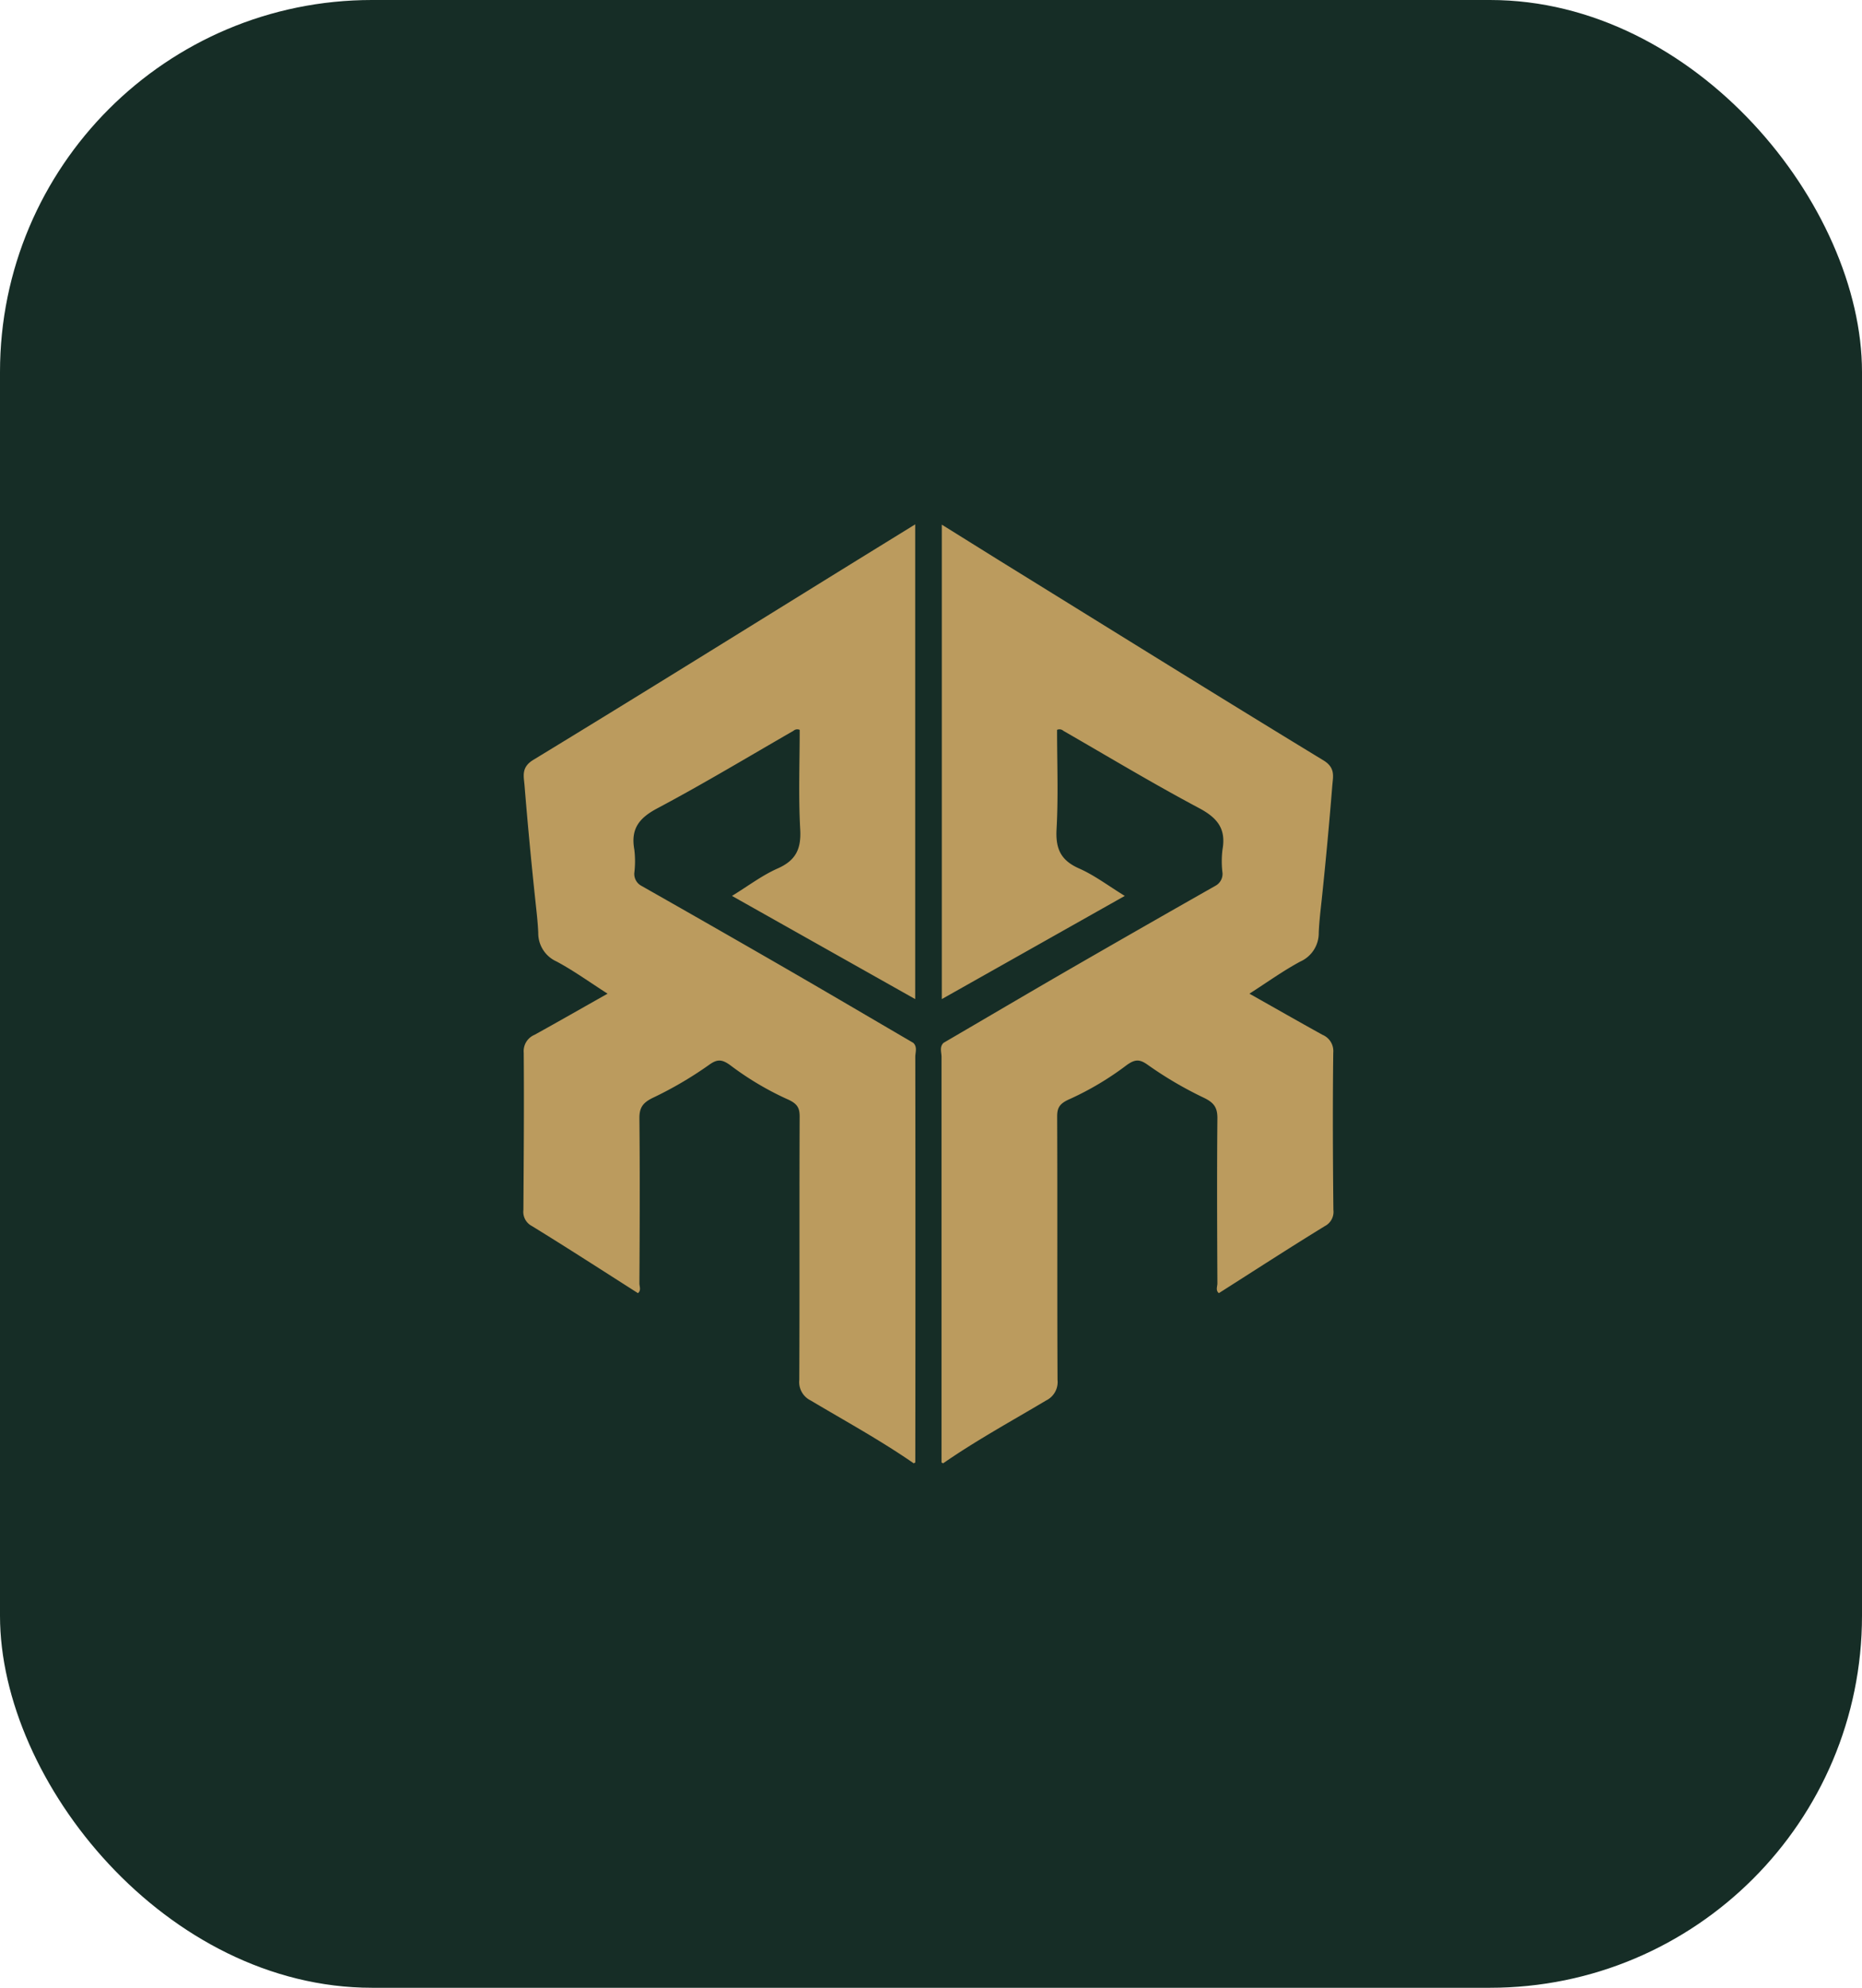 <svg xmlns="http://www.w3.org/2000/svg" viewBox="0 0 405.3 432.65"><defs><style>.cls-1{fill:#162d26;}.cls-2{fill:#bb9b5e;}</style></defs><g id="Layer_2" data-name="Layer 2"><g id="Layer_1-2" data-name="Layer 1"><rect class="cls-1" width="405.3" height="432.65" rx="80.97"/><path class="cls-2" d="M290.21,229.13a3.84,3.84,0,0,0-2.35-3.9c-5.22-2.89-10.4-5.85-15.9-8.95,3.92-2.51,7.36-5,11.09-7a6.77,6.77,0,0,0,4-6.26c.1-2.39.38-4.75.64-7.13Q289,183.45,290,171c.16-2,.72-3.88-1.91-5.49-23.62-14.38-47.09-29-70.61-43.54L205,114.19V217.46L244.83,195c-3.57-2.19-6.6-4.51-10-6-3.94-1.76-5.08-4.27-4.85-8.5.4-7.23.11-14.49.11-21.64a1.28,1.28,0,0,1,1.38.21c9.83,5.66,19.56,11.52,29.57,16.84,3.94,2.11,5.87,4.47,5.06,9a20.63,20.63,0,0,0,0,5.09,2.94,2.94,0,0,1-1.49,2.77q-15.87,9-31.69,18.13c-9.21,5.32-18.36,10.72-27.54,16.08h0l0,0h0c-.93.9-.44,2.05-.44,3.06q0,44.14,0,88.28l.35.18c7.21-5,14.9-9.2,22.42-13.68a4.46,4.46,0,0,0,2.48-4.48c-.09-19.11,0-38.22-.08-57.33,0-1.91.51-2.85,2.87-3.85a65,65,0,0,0,12.3-7.36c1.75-1.24,2.75-1.31,4.51-.06a82.43,82.43,0,0,0,12.2,7.17c2.22,1.06,3,2.12,3,4.41-.11,12-.06,24,0,36,0,.7-.43,1.54.32,2.14,7.72-4.91,15.34-9.85,23.08-14.6a3.48,3.48,0,0,0,1.85-3.51C290.12,251.94,290.07,240.53,290.21,229.13Z"/><path class="cls-2" d="M114,229.13a3.85,3.85,0,0,1,2.36-3.9c5.22-2.89,10.39-5.85,15.89-8.95-3.92-2.51-7.36-5-11.09-7a6.75,6.75,0,0,1-4-6.26c-.1-2.39-.39-4.75-.64-7.13q-1.33-12.47-2.35-25c-.17-2-.73-3.88,1.9-5.49,23.62-14.38,47.09-29,70.61-43.54l12.53-7.73V217.46L159.33,195c3.57-2.19,6.6-4.51,10-6,3.94-1.76,5.09-4.27,4.85-8.5-.4-7.23-.11-14.49-.11-21.64a1.26,1.26,0,0,0-1.37.21c-9.83,5.66-19.56,11.52-29.57,16.84-4,2.11-5.88,4.47-5.06,9a21.13,21.13,0,0,1,0,5.09,2.93,2.93,0,0,0,1.48,2.77q15.87,9,31.69,18.13c9.21,5.32,18.37,10.72,27.55,16.08h0l0,0h0c.94.9.44,2.05.44,3.06q.06,44.14,0,88.28l-.34.18c-7.22-5-14.91-9.2-22.43-13.68a4.46,4.46,0,0,1-2.48-4.48c.09-19.11,0-38.22.08-57.33,0-1.91-.51-2.85-2.87-3.85a65.34,65.34,0,0,1-12.3-7.36c-1.75-1.24-2.75-1.31-4.5-.06a82.53,82.53,0,0,1-12.21,7.17c-2.21,1.06-3,2.12-3,4.41.12,12,.07,24,0,36,0,.7.43,1.54-.32,2.14-7.71-4.91-15.34-9.85-23.07-14.6a3.48,3.48,0,0,1-1.86-3.51C114,251.94,114.09,240.53,114,229.13Z"/></g></g></svg>